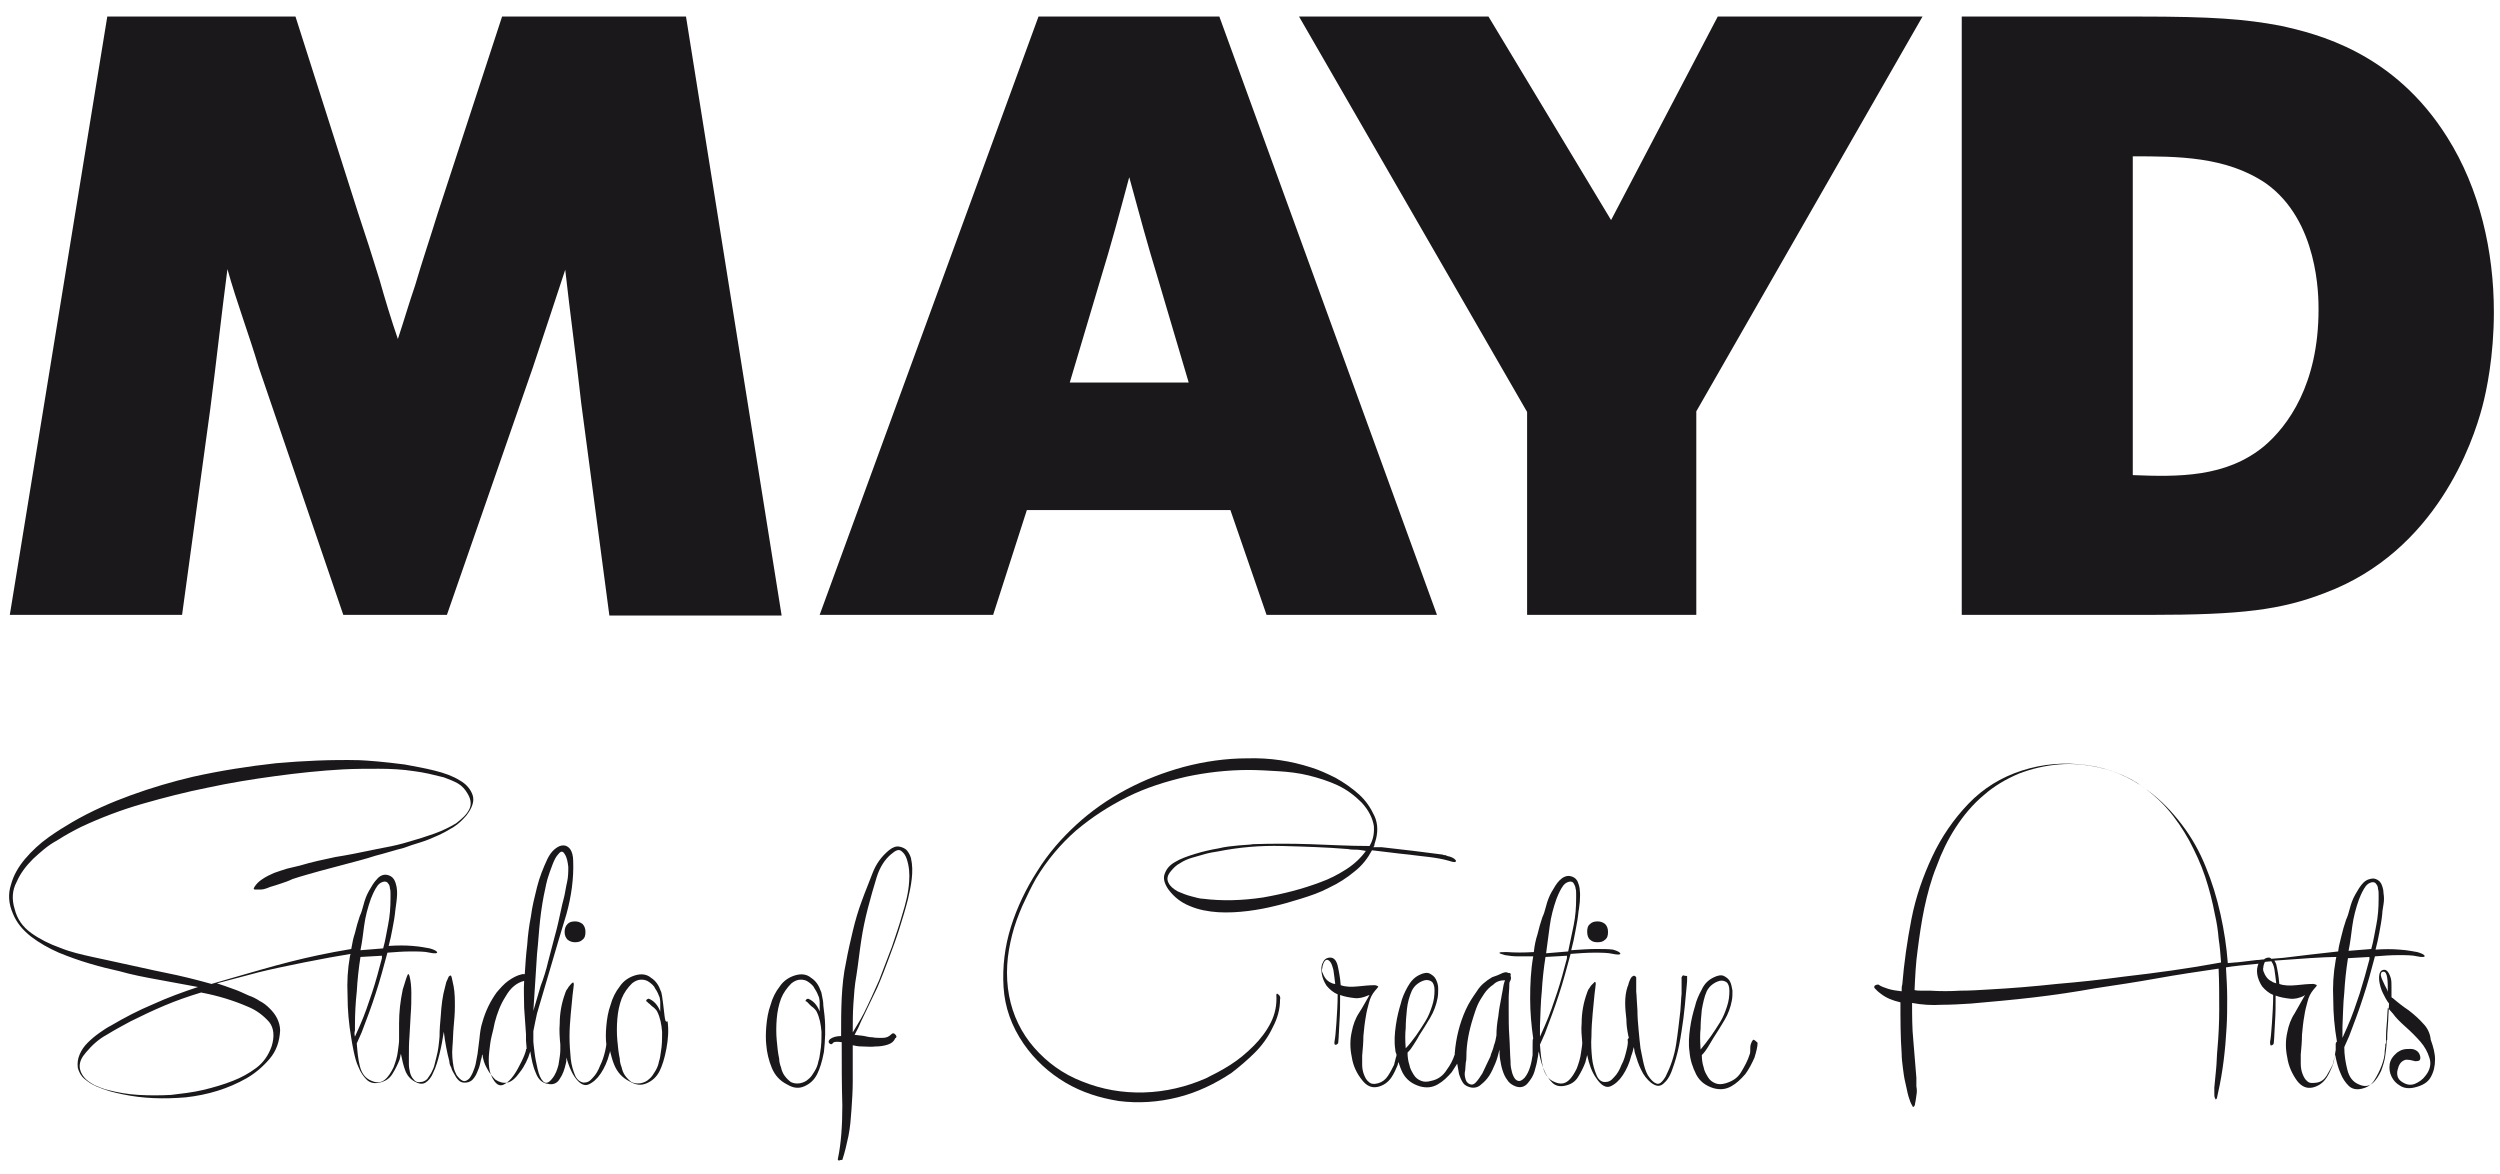 <?xml version="1.0" encoding="utf-8"?>
<!-- Generator: Adobe Illustrator 19.0.0, SVG Export Plug-In . SVG Version: 6.00 Build 0)  -->
<svg version="1.1" id="Layer_1" xmlns="http://www.w3.org/2000/svg" xmlns:xlink="http://www.w3.org/1999/xlink" x="0px" y="0px"
	 viewBox="0 0 407.8 191.5" style="enable-background:new 0 0 407.8 191.5;" xml:space="preserve">
<style type="text/css">
	.st0{fill:#1B181C;}
</style>
<g id="XMLID_59_">
	<path id="XMLID_100_" class="st0" d="M92.1,152c0,0.6,0.2,1,0.5,1.3c0.4,0.3,0.8,0.4,1.2,0.4c0.5,0,0.9-0.1,1.2-0.4
		c0.4-0.3,0.5-0.7,0.5-1.3c0-0.6-0.2-1-0.5-1.3c-0.4-0.3-0.8-0.4-1.2-0.4c-0.5,0-0.9,0.1-1.2,0.4C92.3,151,92.1,151.4,92.1,152"/>
	<path id="XMLID_92_" class="st0" d="M106,163.8c0.2,0.2,0.4,0.4,0.7,0.6c0.2,0.2,0.4,0.4,0.5,0.6c0.5,1,0.7,2.1,0.8,3.3
		c0,1.2,0,2.2-0.2,3.3c-0.1,0.5-0.1,1-0.3,1.5c-0.1,0.6-0.3,1.1-0.6,1.6c-0.3,0.5-0.6,1-1,1.3c-0.4,0.4-0.9,0.6-1.4,0.7
		c-0.6,0.1-1.1,0-1.5-0.2c-0.4-0.3-0.7-0.6-1-1c-0.3-0.4-0.5-0.9-0.6-1.4c-0.2-0.5-0.3-1-0.3-1.4c-0.2-0.9-0.3-1.9-0.4-3
		c-0.1-1.1-0.1-2.3,0-3.5c0.1-1.2,0.3-2.2,0.7-3.3c0.4-1,1-1.8,1.7-2.5c0.5-0.4,1-0.6,1.5-0.6c0.5,0,0.9,0.1,1.3,0.4
		c0.4,0.3,0.8,0.6,1,1.1c0.3,0.4,0.5,0.9,0.7,1.4c0,0.1,0.1,0.4,0.1,0.8c0,0.4,0,0.9,0,1.5c-0.4-1.1-1.1-1.8-1.9-2.1
		c-0.3,0.1-0.4,0.2-0.4,0.4C105.6,163.4,105.7,163.6,106,163.8 M85.8,171.3c-0.1,0.4-0.3,1-0.7,1.8c-0.4,0.8-0.8,1.6-1.3,2.3
		c-0.5,0.7-1,1.2-1.6,1.5c-0.6,0.3-1.1,0.1-1.6-0.6c-0.4-0.6-0.7-1.3-0.8-2.1c-0.1-0.8-0.1-1.7,0-2.6c0.1-0.9,0.2-1.8,0.4-2.6
		c0.2-0.8,0.4-1.6,0.5-2.2c0.4-1.5,0.9-2.9,1.8-4.3c0.8-1.4,1.8-2.2,3-2.5c-0.1,1.5,0,2.9,0,4.4c0.1,1.4,0.2,2.9,0.3,4.3
		c0,0.3,0,0.6,0,1c0,0.4,0.1,0.9,0.1,1.4C85.8,171.1,85.8,171.2,85.8,171.3 M40.4,164.2c1.5,0.6,2.6,1.5,3.5,2.5
		c0.8,1,0.9,2.4,0.4,4c-0.5,1.4-1.3,2.6-2.5,3.5c-1.2,0.9-2.5,1.6-3.8,2.1c-1.5,0.6-3.2,1.1-4.9,1.5c-1.7,0.4-3.5,0.6-5.2,0.8
		c-1.8,0.1-3.5,0.1-5.3,0c-1.8-0.1-3.4-0.4-5-0.8c-0.8-0.2-1.5-0.5-2.2-0.8c-0.7-0.4-1.3-0.8-1.7-1.3c-0.4-0.5-0.7-1.1-0.7-1.8
		c0-0.7,0.3-1.4,1-2.2c1-1.2,2.1-2.2,3.4-2.9c1.3-0.8,2.6-1.5,3.9-2.2c1.8-0.9,3.7-1.8,5.6-2.6c1.9-0.8,3.9-1.5,5.9-2.1
		C35.5,162.4,38.1,163.2,40.4,164.2 M57.9,168.1c0-0.3,0-0.6,0-0.8c0-1.9,0.1-3.8,0.3-5.6c0.1-1.8,0.3-3.7,0.6-5.6l3.5-0.2
		c0,0.1,0,0.2,0,0.2c0,0,0,0.1,0,0.2c-0.5,1.9-1,3.8-1.6,5.6c-0.6,1.8-1.2,3.6-2,5.4l-0.8,1.8C57.8,168.7,57.8,168.4,57.9,168.1
		 M59.4,151c0.2-1.5,0.6-3,1.1-4.4c0.2-0.5,0.4-1,0.8-1.7c0.4-0.7,0.8-1,1.4-1.1c0.3,0,0.5,0.1,0.6,0.3c0.2,0.2,0.3,0.5,0.3,0.8
		c0.1,0.3,0.1,0.6,0.1,0.9v0.7c0,1.5-0.1,2.9-0.4,4.4c-0.3,1.4-0.4,2.4-0.8,3.8l-3.7,0.3C59.1,153.5,59.2,152.5,59.4,151
		 M87.3,160.3c0.1-1.6,0.2-3.1,0.3-4.7c0.2-1.8,0.3-3.7,0.5-5.5c0.2-1.8,0.5-3.7,0.9-5.4c0-0.1,0.1-0.5,0.3-1.3
		c0.2-0.7,0.5-1.5,0.8-2.3c0.3-0.8,0.6-1.4,1-1.8c0.4-0.5,0.7-0.5,1,0c0.4,0.6,0.5,1.3,0.6,2.1c0,0.8,0,1.6-0.2,2.5
		c-0.2,0.8-0.3,1.7-0.5,2.5c-0.2,0.8-0.4,1.5-0.5,2.1c-0.3,1.4-0.6,2.8-1,4.2c-0.4,1.4-0.7,2.8-1.1,4.2c-0.3,1.3-0.7,2.6-1.2,3.9
		l-1.2,4.1C87.1,163.4,87.2,161.8,87.3,160.3 M108.4,165.7c-0.1-0.6-0.1-1.1-0.2-1.7c-0.1-0.6-0.1-1-0.2-1.5
		c-0.1-0.4-0.1-0.7-0.2-0.8c-0.3-0.9-0.8-1.7-1.6-2.2c-0.7-0.6-1.6-0.7-2.6-0.4c-1,0.3-1.9,0.9-2.5,1.8c-0.7,0.9-1.2,1.9-1.5,3
		c-0.4,1.1-0.6,2.3-0.7,3.5c-0.1,1.1-0.1,2.1,0,2.9c0,0.3-0.1,0.7-0.2,1.2c-0.2,0.8-0.4,1.5-0.8,2.3c-0.3,0.8-0.7,1.5-1.2,2
		c-0.5,0.6-0.9,0.8-1.5,0.8c-0.6-0.1-1.1-0.5-1.4-1.2c-0.3-0.7-0.6-1.7-0.7-2.7c-0.1-1.1-0.2-2.3-0.2-3.6c0-1.3,0.1-2.5,0.2-3.7
		c0.1-1.1,0.2-2.2,0.3-3.1c0.1-0.9,0.2-1.5,0.2-1.7c0-0.3-0.1-0.4-0.2-0.3c-0.2,0.1-0.3,0.3-0.5,0.5c-0.2,0.2-0.3,0.5-0.5,0.7
		c-0.1,0.3-0.2,0.4-0.2,0.5c-0.6,1.6-0.9,3.3-0.9,5c-0.1,1.1,0,2.3,0.1,3.4v0.9c0,0.8-0.2,1.6-0.3,2.4c-0.2,0.8-0.5,1.6-1,2.2
		c-0.6,0.8-1.1,0.9-1.5,0.5c-0.4-0.4-0.7-1.1-0.9-2c-0.2-0.9-0.4-1.8-0.5-2.7c-0.1-0.9-0.2-1.5-0.2-1.8v-1.7c0.1-0.5,0.2-1,0.3-1.5
		c0.1-0.5,0.2-1,0.3-1.4l2.3-7.8c0.8-2.7,1.6-5.5,2.5-8.4c0.8-2.9,1.2-5.8,1.1-8.6c0-0.9-0.2-1.6-0.5-2c-0.3-0.4-0.7-0.6-1.1-0.6
		c-0.5,0-0.9,0.2-1.4,0.6c-0.5,0.4-0.9,1-1.2,1.6c-0.7,1.5-1.3,3-1.7,4.6c-0.4,1.6-0.8,3.2-1,4.8c-0.3,1.5-0.5,3.1-0.6,4.6
		c-0.2,1.6-0.3,3.2-0.4,4.8c-0.1,0-0.2,0-0.2,0c-0.1,0-0.1,0-0.2,0c-0.9,0.2-1.6,0.6-2.3,1.1c-0.7,0.5-1.3,1.2-1.9,1.9
		c-1,1.4-1.8,3-2.3,4.8c-0.3,0.9-0.4,1.8-0.5,2.8l-0.3,2.4c-0.1,0.6-0.2,1.1-0.3,1.6c-0.1,0.5-0.3,1-0.5,1.5c-0.3,0.6-0.5,1-0.9,1.2
		c-0.3,0.2-0.6,0.2-0.9,0c-0.3-0.2-0.5-0.4-0.8-0.8c-0.2-0.4-0.4-0.8-0.5-1.3c-0.2-1.1-0.3-2.2-0.2-3.3c0.1-1.1,0.1-2.2,0.2-3.3
		c0.1-1.1,0.2-2.2,0.2-3.3c0-1.1,0-2.2-0.2-3.3c-0.1-0.5-0.2-1-0.3-1.4c-0.1-0.4-0.2-0.5-0.5-0.2l-0.4,0.9l-0.2,0.8
		c-0.4,1.4-0.6,3-0.7,4.7c-0.1,1.1-0.2,2.2-0.2,3.4c-0.1,1.1-0.2,2.2-0.5,3.3c-0.1,0.4-0.2,0.8-0.3,1.2c-0.1,0.5-0.3,0.9-0.5,1.3
		c-0.2,0.4-0.5,0.8-0.7,1.1c-0.3,0.3-0.7,0.5-1.1,0.5c-0.5,0.1-0.9-0.1-1.1-0.4c-0.3-0.3-0.5-0.7-0.6-1.1c-0.1-0.4-0.2-0.9-0.2-1.4
		c0-0.5,0-0.9,0-1.2c0-1.1,0-2.2,0.1-3.4l0.2-3.6c0.1-1.2,0.1-2.3,0.1-3.4c0-1.1-0.1-2-0.3-2.8c-0.1-0.3-0.2-0.4-0.3-0.2
		c-0.1,0.2-0.2,0.5-0.3,0.8c-0.1,0.4-0.3,0.9-0.5,1.6c-0.4,1.9-0.6,3.7-0.6,5.5c0,0.7,0,1.5,0,2.4c0,0.1,0,0.3,0,0.4
		c0,0.4-0.1,1-0.2,1.8c-0.1,0.9-0.4,1.8-0.7,2.6c-0.4,0.8-0.8,1.5-1.4,2c-0.6,0.5-1.3,0.6-2.2,0.2c-1-0.4-1.6-1.2-1.9-2.4
		c-0.3-1.2-0.4-2.4-0.5-3.7l0.8-1.8c0.8-2.1,1.6-4.2,2.3-6.4c0.7-2.1,1.3-4.4,1.9-6.6c1.3-0.1,2.6-0.2,3.8-0.2c1.2,0,2.3,0,3.1,0.2
		c0.9,0.2,1.3,0.1,1.2-0.1c-0.1-0.2-0.5-0.4-1.2-0.6c-0.7-0.1-1.4-0.3-2.8-0.4c-1.2-0.1-2.4-0.1-3.9,0c0.3-1.1,0.4-1.7,0.6-2.7
		c0.2-1,0.4-2.1,0.5-3.2c0.2-1.6,0.6-3.4-0.2-4.9c-0.3-0.5-0.7-0.7-1.2-0.8c-0.6-0.1-1.2,0.2-1.6,0.7c-0.5,0.5-0.9,1.2-1.3,1.9
		c-0.4,0.7-0.7,1.5-0.9,2.3c-0.2,0.8-0.4,1.4-0.6,1.8c-0.3,0.9-0.6,1.9-0.8,2.8c-0.3,0.9-0.4,1.5-0.6,2.6
		c-7.8,1.3-12.4,2.7-19.7,4.8l-3.1,0.9c-2.5-0.7-4.9-1.3-7.4-1.8c-2.5-0.5-5-1.1-7.4-1.6c-1.3-0.3-2.8-0.6-4.6-1
		c-1.8-0.4-3.6-0.8-5.3-1.5c-1.7-0.6-3.3-1.4-4.7-2.4c-1.4-1-2.3-2.3-2.7-3.9c-0.5-1.6-0.4-3.1,0.3-4.4c0.6-1.4,1.5-2.6,2.7-3.8
		c1.2-1.1,2.4-2.2,3.9-3c1.4-0.9,2.7-1.6,3.9-2.2c3.2-1.5,6.6-2.8,10.1-3.8c3.5-1,7-1.9,10.5-2.6c3.7-0.8,7.4-1.4,11.1-1.9
		c3.7-0.5,7.4-0.9,11.1-1.1c1.9-0.1,3.9-0.1,5.8-0.1c1.9,0,3.9,0.1,5.8,0.4c0.7,0.1,1.4,0.2,2.3,0.4c0.8,0.2,1.7,0.4,2.5,0.6
		c0.8,0.3,1.6,0.6,2.3,1c0.7,0.4,1.2,1,1.6,1.7c0.6,1,0.6,1.9,0.2,2.6c-0.4,0.8-1.2,1.5-2.1,2.2c-1,0.6-2.2,1.2-3.6,1.7
		c-1.4,0.5-2.7,0.9-4.1,1.3c-1.3,0.4-2.6,0.7-3.7,0.9c-1.1,0.2-2,0.4-2.5,0.5c-1.9,0.4-3.9,0.8-5.8,1.1c-1.9,0.4-3.8,0.8-5.8,1.4
		c-0.7,0.2-1.4,0.3-2.1,0.5c-0.7,0.2-1.5,0.5-2.1,0.7c-0.7,0.3-1.3,0.6-1.9,1c-0.6,0.4-1,0.8-1.3,1.3c-0.2,0.3-0.1,0.4,0.1,0.4
		c0.2,0,0.5,0,0.9,0c0.4,0,0.7-0.1,1-0.2c0.3-0.1,0.5-0.2,0.5-0.2c0.7-0.2,1.3-0.4,1.9-0.6c0.6-0.2,1.2-0.4,1.8-0.7
		c1.5-0.5,3-0.9,4.4-1.3c1.5-0.4,3-0.8,4.5-1.2c1.5-0.4,3.1-0.8,4.6-1.3c1.6-0.4,3.1-0.9,4.7-1.3c0.8-0.3,1.7-0.6,2.7-0.9
		c1-0.3,1.9-0.7,2.8-1.1c0.9-0.4,1.8-0.9,2.6-1.4c0.8-0.5,1.5-1.2,2.1-1.9c1-1.3,1.3-2.4,1-3.3c-0.3-0.9-1-1.8-2.1-2.4
		c-1.1-0.7-2.5-1.2-4.1-1.6c-1.6-0.4-3.3-0.7-4.9-1c-1.7-0.2-3.2-0.4-4.5-0.5c-1.4-0.1-2.3-0.2-2.9-0.2c-4.6-0.1-9.1,0.1-13.6,0.5
		c-4.5,0.5-9,1.2-13.5,2.2c-3.4,0.8-6.8,1.8-10.1,3c-3.3,1.2-6.5,2.6-9.6,4.4c-1.2,0.7-2.5,1.5-3.9,2.5c-1.4,1-2.7,2.2-3.8,3.5
		c-1.1,1.3-1.9,2.7-2.3,4.2c-0.5,1.5-0.4,3.1,0.3,4.7c0.6,1.5,1.6,2.7,3,3.8c1.3,1,2.9,1.9,4.5,2.6c1.7,0.7,3.4,1.3,5.1,1.8
		c1.7,0.5,3.3,0.9,4.7,1.2c2.1,0.6,4.2,1,6.4,1.4c2.2,0.4,4.4,0.8,6.5,1.2c-2.4,0.8-4.9,1.7-7.3,2.8c-2.4,1-4.7,2.2-6.9,3.5
		c-0.6,0.3-1.2,0.7-1.9,1.2c-0.7,0.5-1.3,1-1.9,1.6c-0.6,0.6-1,1.2-1.3,1.9c-0.3,0.7-0.4,1.4-0.3,2.2c0.2,0.7,0.5,1.3,1.1,1.8
		c0.6,0.5,1.2,0.9,1.9,1.2c0.7,0.3,1.5,0.6,2.2,0.8c0.8,0.2,1.5,0.4,2.1,0.5c3.3,0.7,6.7,0.8,10.3,0.5c3.6-0.4,6.9-1.4,9.9-3.1
		c1.4-0.8,2.7-1.9,3.8-3.2c1.1-1.3,1.6-2.8,1.7-4.6c0-0.7-0.2-1.4-0.5-2c-0.3-0.6-0.7-1.1-1.2-1.6c-0.5-0.5-1-0.9-1.6-1.2
		c-0.6-0.4-1.2-0.7-1.8-0.9c-0.9-0.4-1.7-0.8-2.6-1.1c-0.8-0.3-1.7-0.6-2.6-0.9l6.8-1.8c3.6-0.9,11.2-2.4,15-3l-0.1,0.3
		c-0.4,2.3-0.5,4.2-0.4,6.5c0,2.3,0.2,4.6,0.6,6.9c0.1,0.6,0.2,1.3,0.4,2.2c0.2,0.9,0.4,1.8,0.8,2.6c0.3,0.8,0.8,1.5,1.3,2
		c0.5,0.5,1.2,0.7,2.1,0.5c0.9-0.2,1.6-0.6,2.1-1.4c0.5-0.8,0.9-1.6,1.2-2.4c0.1-0.3,0.1-0.6,0.2-0.9c0.2,1,0.4,1.9,0.7,2.7
		c0.3,0.8,0.8,1.4,1.5,1.8c0.7,0.4,1.3,0.5,1.8,0.2c0.5-0.3,1-0.9,1.3-1.7c0.4-0.8,0.7-1.8,1-3c0.3-1.2,0.5-2.3,0.7-3.6
		c0.2,1.7,0.5,3.3,0.9,4.8c0,0.3,0.1,0.7,0.3,1c0.1,0.4,0.3,0.8,0.5,1.1c0.2,0.4,0.4,0.7,0.7,1c0.3,0.3,0.6,0.4,1,0.4
		c0.5,0,0.8-0.1,1.2-0.4c0.3-0.3,0.6-0.7,0.8-1.2c0.2-0.5,0.4-0.9,0.5-1.4c0.1-0.5,0.2-0.9,0.3-1.2c0-0.1,0-0.3,0.1-0.4
		c0.1,0.8,0.3,1.5,0.7,2.2c0.4,0.8,0.9,1.4,1.4,1.9c0.6,0.4,1.2,0.6,1.9,0.5c0.7-0.1,1.4-0.7,2.1-1.7c0.4-0.5,0.7-1,1-1.6
		c0.3-0.6,0.5-1.1,0.7-1.8c0.2,1.2,0.4,2.4,0.9,3.5c0.4,1.1,1.1,1.7,2,1.8c0.8,0.2,1.5-0.1,1.9-0.8c0.5-0.7,0.8-1.6,1-2.5
		c0.1-0.3,0.1-0.7,0.1-1c0.3,1.1,0.7,2.2,1.3,3.1c0.8,1.2,1.6,1.6,2.3,1.3c0.7-0.3,1.4-0.9,2-1.8c0.6-0.9,1.1-2,1.4-3.2
		c0.1-0.2,0.1-0.3,0.1-0.5c0.2,0.8,0.4,1.6,0.7,2.3c0.5,1.2,1.3,2.1,2.5,2.7c1,0.6,1.9,0.7,2.8,0.3c0.9-0.4,1.6-1,2.1-2
		c0.4-0.8,0.8-2,1.1-3.6c0.3-1.6,0.4-3.1,0.2-4.5C108.5,166.8,108.5,166.3,108.4,165.7"/>
	<path id="XMLID_89_" class="st0" d="M132,163.8c0.2,0.2,0.4,0.4,0.7,0.6c0.2,0.2,0.4,0.4,0.5,0.6c0.5,1,0.7,2.1,0.8,3.3
		c0,1.2,0,2.2-0.2,3.3c-0.1,0.5-0.1,1-0.3,1.5c-0.1,0.6-0.3,1.1-0.6,1.6c-0.3,0.5-0.6,1-1,1.3c-0.4,0.4-0.9,0.6-1.4,0.7
		c-0.6,0.1-1.1,0-1.5-0.2c-0.4-0.3-0.7-0.6-1-1c-0.3-0.4-0.5-0.9-0.6-1.4c-0.2-0.5-0.3-1-0.3-1.4c-0.2-0.9-0.3-1.9-0.4-3
		c-0.1-1.1-0.1-2.3,0-3.5c0.1-1.2,0.3-2.2,0.7-3.3c0.4-1,1-1.8,1.7-2.5c0.5-0.4,1-0.6,1.5-0.6c0.5,0,0.9,0.1,1.3,0.4
		c0.4,0.3,0.8,0.6,1,1.1c0.3,0.4,0.5,0.9,0.7,1.4c0,0.1,0.1,0.4,0.1,0.8c0,0.4,0,0.9,0,1.5c-0.4-1.1-1.1-1.8-1.9-2.1
		c-0.3,0.1-0.4,0.2-0.4,0.4C131.7,163.4,131.8,163.6,132,163.8 M134.5,165.7c-0.1-0.6-0.1-1.1-0.2-1.7c0-0.6-0.1-1-0.2-1.5
		c-0.1-0.4-0.1-0.7-0.2-0.8c-0.3-0.9-0.8-1.7-1.6-2.2c-0.7-0.6-1.6-0.7-2.6-0.4c-1,0.3-1.9,0.9-2.5,1.8c-0.7,0.9-1.2,1.9-1.5,3
		c-0.4,1.1-0.6,2.3-0.7,3.5c-0.1,1.2-0.1,2.2,0,3.1c0.1,1.2,0.4,2.5,0.9,3.7c0.5,1.2,1.3,2.1,2.5,2.7c1,0.6,1.9,0.7,2.8,0.3
		c0.9-0.4,1.6-1,2.1-2c0.4-0.8,0.8-2,1.1-3.6C134.6,169.8,134.7,167.7,134.5,165.7"/>
	<path id="XMLID_86_" class="st0" d="M148.3,143.8c-0.1,1.8-0.6,3.7-1.1,5.3c-0.5,1.8-1.1,3.5-1.7,5.3c-0.7,1.8-1.4,3.7-2.1,5.5
		c-0.8,1.8-1.6,3.6-2.5,5.4c-0.3,0.6-0.6,1.1-0.9,1.6c-0.3,0.5-0.6,1-0.9,1.5c0-1.5,0-3.1,0.1-4.6c0.1-1.5,0.2-3.1,0.5-4.7
		c0.3-1.9,0.5-3.9,0.8-5.8c0.5-3.4,1.5-6.9,2.5-10.2c0.5-1.6,1.3-2.9,2.4-3.8c0.7-0.6,1.2-0.8,1.6-0.5c0.4,0.3,0.7,0.7,0.9,1.3
		C148.3,141.3,148.4,142.5,148.3,143.8 M148,138.8c-0.3-0.4-0.8-0.6-1.3-0.7c-0.5-0.1-1.1,0.1-1.7,0.6c-1.2,1-2.1,2.2-2.7,3.8
		c-0.6,1.6-1.2,3-1.7,4.4c-0.6,1.6-1.1,3.3-1.5,5c-0.4,1.7-0.8,3.4-1.1,5.1c-0.4,1.8-0.6,3.8-0.7,5.8c-0.1,2-0.1,4.1-0.1,6.2
		c-0.8,0-1.4,0.2-1.8,0.5c-0.3,0.3-0.3,0.5-0.1,0.7c0.2,0.2,0.4,0.2,0.6-0.1c0.2-0.2,0.7-0.2,1.4-0.1c0,3.6,0,7,0.1,10.3
		c0,3.3-0.2,6.2-0.7,8.6c-0.1,0.3,0,0.4,0.2,0.4c0.2-0.1,0.4-0.1,0.5-0.1c0.4-1.2,0.7-2.5,1-3.9c0.3-1.5,0.4-3,0.5-4.4
		c0.1-1.5,0.2-3,0.2-4.5c0-1,0-2,0-3c0-1,0-1.9,0-2.9c0.4,0.1,0.9,0.2,1.6,0.2c0.7,0,1.4,0.1,2.1,0c0.7,0,1.4-0.1,2-0.3
		c0.6-0.2,1-0.5,1.2-1c0.3-0.2,0.3-0.4,0-0.7c-0.2-0.2-0.4-0.2-0.6,0c-0.4,0.4-0.8,0.6-1.5,0.6c-0.6,0-1.1,0-1.6-0.1
		c-0.4,0-0.9-0.1-1.3-0.2c-0.5-0.1-1-0.1-1.6-0.2c0.3-0.6,0.6-1.1,0.8-1.6c0.2-0.5,0.4-0.9,0.5-1.1l2.4-5c0.7-1.6,1.3-3.2,1.9-4.8
		c0.6-1.6,1.2-3.2,1.7-4.8c0.5-1.6,1-3.2,1.4-4.8c0.5-2.2,1-4.5,0.5-6.7C148.5,139.6,148.3,139.2,148,138.8"/>
	<path id="XMLID_83_" class="st0" d="M219.6,141.8c-1.4,0.9-2.8,1.6-4.2,2.1c-2.9,1.1-6,1.9-9.4,2.5c-3.4,0.5-6.6,0.6-9.8,0.2
		c-0.5,0-1.1-0.2-1.9-0.4c-0.8-0.2-1.5-0.5-2.2-0.8c-0.7-0.4-1.2-0.8-1.5-1.4c-0.3-0.6-0.2-1.2,0.4-1.9c0.4-0.5,0.9-1,1.5-1.3
		c0.6-0.4,1.3-0.7,2-0.9c0.7-0.2,1.4-0.4,2.1-0.6c0.7-0.2,1.4-0.3,2-0.4c3.5-0.7,7-1,10.6-0.9c3.6,0.1,7.1,0.2,10.7,0.5
		c0.4,0.1,0.9,0.1,1.3,0.1c0.5,0,1,0.1,1.6,0.2C222.1,139.8,221,140.9,219.6,141.8 M213.7,137.7c-3.1-0.1-6.2-0.1-9.3,0
		c-0.5,0.1-1.2,0.1-2.3,0.2c-1,0.1-2.2,0.2-3.4,0.5c-1.2,0.2-2.5,0.5-3.8,0.9c-1.3,0.4-2.4,0.8-3.2,1.3c-0.9,0.5-1.4,1.1-1.7,1.9
		c-0.3,0.7-0.1,1.6,0.6,2.6c0.9,1.2,2,2.1,3.5,2.7c1.4,0.6,3,0.9,4.6,1c1.6,0.1,3.3,0,4.9-0.2c1.6-0.2,3.1-0.5,4.3-0.8
		c1.3-0.3,2.7-0.7,4.3-1.2c1.6-0.5,3.1-1,4.6-1.8c1.5-0.7,2.9-1.6,4.1-2.6c1.3-1,2.2-2.2,2.9-3.5c1.9,0.2,3.9,0.5,6,0.7
		c2.1,0.3,4.4,0.4,6.5,1c0.9,0.3,1.2,0.3,1.2,0c-0.1-0.2-0.4-0.5-1.1-0.7c-0.2,0-0.4-0.1-0.6-0.2c-0.2,0-0.3,0-0.5-0.1
		c-1.6-0.2-3.1-0.4-4.7-0.6c-1.7-0.2-3.5-0.4-5.2-0.6c-0.3,0-0.5,0-0.7,0c-0.2,0-0.4,0-0.7,0c0.1-0.1,0.2-0.2,0.2-0.4
		c0-0.2,0.1-0.3,0.1-0.4c0.5-1.5,0.5-3-0.1-4.3c-0.6-1.3-1.4-2.5-2.5-3.5c-1.1-1-2.4-1.9-3.8-2.7c-1.4-0.7-2.7-1.3-4-1.7
		c-3.4-1.1-6.8-1.6-10.4-1.5c-3.5,0-7,0.5-10.4,1.4c-3.3,0.9-6.4,2.1-9.4,3.7c-3,1.6-5.7,3.5-8.1,5.7c-2.4,2.2-4.6,4.7-6.4,7.6
		c-1.8,2.8-3.3,5.9-4.3,9.1c-1,3.2-1.4,6.5-1.2,9.8c0.2,3.3,1.3,6.4,3.3,9.3c1.8,2.6,4.1,4.7,6.8,6.3c2.7,1.6,5.6,2.5,8.7,3
		c3.2,0.4,6.4,0.2,9.6-0.6c3.2-0.8,6.1-2.2,8.8-4c1.3-1,2.6-2.1,3.8-3.3c1.2-1.2,2.2-2.6,2.9-4.1c0.8-1.5,1.2-3,1.2-4.5
		c0.1-0.4,0-0.7-0.3-0.9c-0.2-0.2-0.3-0.1-0.3,0.1c0.1,1.6-0.2,3.1-0.9,4.5c-0.7,1.4-1.7,2.7-2.8,3.8c-1.2,1.2-2.4,2.2-3.8,3.1
		c-1.4,0.9-2.8,1.6-4,2.2c-3.2,1.4-6.6,2.2-10.1,2.3c-3.5,0.1-6.9-0.5-10.1-1.8c-3.1-1.2-5.7-3.1-7.8-5.5c-2.1-2.4-3.5-5.3-4.1-8.5
		c-0.3-1.6-0.4-3.3-0.3-5c0.1-1.7,0.4-3.3,0.8-4.9c0.4-1.6,1-3.2,1.7-4.8c0.7-1.5,1.4-3,2.2-4.4c1.8-3,4-5.6,6.5-7.8
		c2.6-2.2,5.4-4,8.4-5.5c3-1.5,6.2-2.5,9.6-3.3c3.3-0.7,6.7-1.1,10.2-1.1c1.5,0,3.1,0.1,4.8,0.2c1.7,0.1,3.4,0.3,5,0.7
		c1.6,0.4,3.2,0.9,4.7,1.6c1.5,0.7,2.8,1.7,3.9,2.8c1.2,1.3,1.8,2.6,2,3.8c0.1,1.2-0.1,2.3-0.7,3.3C220,138,216.8,137.8,213.7,137.7
		"/>
	<path id="XMLID_82_" class="st0" d="M260.6,153.7c0.5,0,0.9-0.1,1.2-0.4c0.4-0.3,0.5-0.7,0.5-1.3c0-0.6-0.2-1-0.5-1.3
		c-0.4-0.3-0.8-0.4-1.2-0.4c-0.5,0-0.9,0.1-1.2,0.4c-0.4,0.3-0.5,0.7-0.5,1.3c0,0.6,0.2,1.1,0.5,1.3
		C259.7,153.6,260.1,153.7,260.6,153.7"/>
	<path id="XMLID_75_" class="st0" d="M245.5,159.9c-0.2,0.5-0.3,1-0.4,1.7c-0.1,0.6-0.2,1-0.2,1.1c-0.2,1-0.4,2.1-0.5,3.1
		c-0.2,1.1-0.3,2.1-0.3,3.1c-0.1,0.6-0.2,1.1-0.4,1.6c-0.1,0.5-0.3,1-0.5,1.5c0,0.2-0.2,0.6-0.5,1.2c-0.3,0.6-0.6,1.3-0.9,1.9
		c-0.4,0.6-0.7,1.1-1.1,1.5c-0.4,0.4-0.8,0.4-1.2,0.1c-0.3-0.2-0.4-0.5-0.5-0.9c-0.1-0.4-0.1-0.8,0-1.2c0-0.4,0.1-0.9,0.1-1.3
		c0.1-0.4,0.1-0.7,0.1-1c0-2,0.4-4.1,1.1-6.3c0.2-0.6,0.4-1.3,0.7-2c0.3-0.7,0.7-1.3,1.1-1.9c0.4-0.6,0.9-1.1,1.5-1.5
		C244.1,160.1,244.7,159.9,245.5,159.9L245.5,159.9z M229.3,167.7c0-1,0.1-2.1,0.2-3.1c0.1-1,0.4-2.1,0.8-3c0.2-0.4,0.5-0.8,0.9-1.1
		c0.4-0.3,0.8-0.5,1.2-0.6c0.4-0.1,0.8,0,1.1,0.2c0.3,0.2,0.5,0.7,0.5,1.4c0,0.9-0.1,1.7-0.4,2.6c-0.3,0.9-0.6,1.7-1.1,2.5
		c-0.5,0.8-1,1.6-1.5,2.3c-0.6,0.8-1.1,1.5-1.7,2.1C229.2,169.7,229.2,168.6,229.3,167.7 M217.1,160.3c-0.7-0.3-1.1-0.9-1.4-1.7
		c-0.1-0.2-0.1-0.4,0-0.7c0-0.3,0.1-0.5,0.2-0.8c0.1-0.2,0.2-0.4,0.4-0.5c0.2-0.1,0.4,0,0.6,0.2c0.3,0.3,0.4,0.7,0.6,1.4
		c0.1,0.7,0.2,1.4,0.3,2.3C217.5,160.5,217.3,160.4,217.1,160.3 M251.2,168.1c0-0.3,0-0.6,0-0.8c0.1-1.9,0.1-3.8,0.3-5.6
		c0.1-1.8,0.3-3.7,0.6-5.6l3.5-0.2c0,0.1,0,0.2,0,0.2c0,0,0,0.1,0,0.2c-0.5,1.9-1,3.8-1.6,5.6c-0.6,1.8-1.2,3.6-2,5.4l-0.8,1.8
		C251.2,168.7,251.2,168.4,251.2,168.1 M252.8,151c0.2-1.5,0.6-3,1.1-4.4c0.2-0.5,0.4-1,0.8-1.7c0.4-0.7,0.8-1,1.4-1.1
		c0.3,0,0.5,0.1,0.6,0.3c0.1,0.2,0.3,0.5,0.3,0.8c0.1,0.3,0.1,0.6,0.1,0.9v0.7c0,1.5-0.1,2.9-0.4,4.4c-0.3,1.4-0.6,2.9-0.9,4.3
		l-3.6,0.3C252.4,154,252.6,152.5,252.8,151 M274.6,159.1c-0.1,0-0.2,0.1-0.3,0.3c0,0.9,0,1.8,0,2.7c-0.1,0.9-0.1,1.8-0.2,2.8
		c-0.2,1.7-0.4,3.6-0.7,5.5c-0.3,1.9-0.9,3.6-1.7,5.2c-0.6,1-1.1,1.4-1.6,1.1c-0.5-0.2-0.9-0.7-1.3-1.3c-0.4-0.7-0.6-1.5-0.8-2.4
		c-0.2-0.9-0.3-1.6-0.4-2c-0.1-0.8-0.2-1.8-0.3-2.9c-0.1-1.1-0.2-2.2-0.2-3.3c-0.1-1.1-0.1-2.1-0.2-3.1c0-0.9,0-1.7,0-2.3
		c-0.2-0.2-0.3-0.3-0.5-0.2c-0.2,0.1-0.3,0.2-0.4,0.4c-0.1,0.2-0.2,0.4-0.3,0.7c-0.1,0.3-0.1,0.5-0.2,0.6c-0.3,0.9-0.4,1.8-0.4,2.7
		c0,0.9,0.1,1.8,0.2,2.7c0,0.8,0.1,1.6,0.3,2.6c0,0.1,0.1,0.3,0.1,0.4c-0.1,0.1-0.2,0.2-0.2,0.3c0.1,0.4,0,1-0.2,1.8
		c-0.2,0.8-0.4,1.6-0.8,2.3c-0.3,0.8-0.7,1.5-1.2,2c-0.5,0.6-0.9,0.8-1.5,0.8c-0.6,0-1.1-0.4-1.4-1.2c-0.3-0.7-0.6-1.7-0.7-2.7
		c-0.1-1.1-0.2-2.3-0.1-3.6c0-1.3,0.1-2.5,0.2-3.7c0.1-1.2,0.2-2.2,0.3-3.1c0.1-0.9,0.2-1.5,0.2-1.7c0-0.3-0.1-0.4-0.2-0.3
		c-0.1,0.1-0.3,0.3-0.5,0.5c-0.2,0.2-0.3,0.5-0.5,0.7c-0.1,0.3-0.2,0.4-0.2,0.5c-0.6,1.6-0.9,3.3-0.9,5c-0.1,1,0,2.1,0.1,3.2
		c0,0.4-0.1,0.9-0.2,1.6c-0.1,0.9-0.4,1.8-0.7,2.6c-0.4,0.8-0.8,1.5-1.4,2c-0.6,0.5-1.3,0.6-2.2,0.2c-1-0.4-1.6-1.2-1.9-2.4
		c-0.3-1.2-0.4-2.4-0.5-3.7l0.8-1.8c0.8-2.1,1.6-4.2,2.3-6.4c0.7-2.1,1.3-4.4,1.9-6.6c1.3-0.1,2.6-0.2,3.8-0.2c1.2,0,2.3,0,3.1,0.2
		c0.9,0.2,1.3,0.1,1.2-0.1c-0.1-0.2-0.5-0.4-1.2-0.6c-0.7-0.1-1.7-0.1-2.8-0.1c-1.2,0-2.5,0.1-4,0.2c0.3-1.1,0.5-2.1,0.7-3.2
		c0.2-1,0.4-2.1,0.5-3.2c0.1-0.4,0.1-0.9,0.2-1.5c0-0.6,0.1-1.2,0-1.8c0-0.6-0.2-1.1-0.4-1.6c-0.3-0.5-0.7-0.7-1.2-0.8
		c-0.6-0.1-1.2,0.2-1.7,0.7c-0.5,0.5-0.9,1.2-1.3,1.9c-0.4,0.7-0.7,1.5-0.9,2.3c-0.2,0.8-0.4,1.4-0.6,1.8c-0.3,0.9-0.6,1.9-0.8,2.8
		c-0.3,0.9-0.5,1.9-0.6,2.9c-1.6,0.1-3.1,0.1-4.4,0c-0.7,0-1.1,0-1.2,0.1c-0.1,0.1,0.2,0.2,0.9,0.4c0.6,0.1,1.3,0.2,2.1,0.2
		c0.8,0,1.6,0,2.5,0c-0.4,2.3-0.5,4.6-0.5,6.9c0,2.2,0.2,4.4,0.5,6.5c0,0,0,0,0,0c-0.1,0.1-0.1,0.5-0.1,1.2c0,0.7,0,1.2,0,1.5
		c-0.1,0.6-0.2,1.3-0.4,1.9c-0.2,0.7-0.5,1.3-0.9,1.8c-0.5,0.5-0.8,0.6-1.1,0.5c-0.3-0.1-0.5-0.3-0.7-0.7c-0.2-0.4-0.3-0.8-0.4-1.3
		c-0.1-0.5-0.1-0.9-0.1-1.2c-0.1-1.3-0.1-2.7-0.2-4.1c-0.1-1.4-0.1-2.8-0.1-4.1c0-0.7,0-1.4,0-2.1c0-0.7,0.1-1.4,0.1-2.1
		c0-0.3,0-0.5,0.2-0.8c0.1-0.3,0.1-0.5,0-0.7c0.1-0.4,0-0.5-0.4-0.5c-0.3-0.2-0.7-0.1-1.3,0.2c-0.6,0.3-1.1,0.4-1.3,0.5
		c-1,0.6-1.9,1.3-2.5,2.3c-0.7,1-1.3,1.9-1.8,3c-1,2.2-1.6,4.6-1.8,7.1c0,0.1,0,0.1,0,0.2c-0.3,0.9-0.7,1.7-1.3,2.5
		c-0.6,1-1.5,1.6-2.5,1.8c-0.7,0.2-1.2,0.2-1.7,0c-0.5-0.2-0.9-0.5-1.2-1c-0.3-0.5-0.6-1-0.7-1.6c-0.2-0.6-0.3-1.3-0.3-2
		c0.4-0.4,0.7-0.8,1-1.3c0.3-0.5,0.6-0.9,0.9-1.5c0.6-0.9,1.2-1.9,1.8-2.9c0.6-1,1-2.1,1.2-3.2c0.1-0.5,0.1-1,0.1-1.6
		c0-0.6-0.2-1.1-0.4-1.5c-0.2-0.4-0.6-0.7-1-0.9c-0.4-0.2-1-0.1-1.6,0.2c-0.9,0.4-1.5,1.1-2,2c-0.5,0.9-0.9,1.8-1.1,2.7
		c-0.3,1-0.6,2.1-0.8,3.5c-0.2,1.4-0.3,2.7-0.1,4c0,0.3,0.1,0.6,0.2,0.8c0,0.2,0,0.3-0.1,0.5c-0.1,0.4-0.2,0.8-0.3,1.2
		c-0.3,0.6-0.6,1.2-1,1.8c-0.4,0.6-0.9,1-1.6,1.2c-0.7,0.2-1.2,0.1-1.5-0.2c-0.4-0.3-0.6-0.7-0.8-1.2c-0.2-0.5-0.3-1.1-0.3-1.6
		c0-0.6,0-1.1,0-1.5c0.1-1.1,0.2-2.2,0.2-3.2c0.1-1.1,0.2-2.1,0.4-3.2c0.1-0.7,0.3-1.5,0.5-2.2c0.2-0.8,0.5-1.4,1-2
		c0.3-0.3,0.4-0.5,0.5-0.6c0.1-0.1-0.1-0.2-0.5-0.3c-0.9,0-1.8,0.1-2.8,0.2c-1,0.1-2,0.1-2.8-0.2c-0.1-1.3-0.3-2.3-0.5-3.2
		c-0.2-0.8-0.6-1.3-1.2-1.3c-0.6,0-1,0.3-1.2,0.8c-0.3,0.5-0.3,1.1-0.2,1.8c0.1,0.7,0.4,1.4,0.8,2c0.5,0.6,1.1,1.1,1.8,1.4
		c0,1.6-0.1,3.1-0.2,4.6c-0.1,1.5-0.2,2.5-0.3,3c-0.1,0.5,0,0.7,0.3,0.6c0.2-0.1,0.3-0.2,0.3-0.4c0.1-0.9,0.1-2,0.2-3.4
		c0.1-1.4,0.1-2.9,0.1-4.3c0.8,0.3,1.5,0.4,2.3,0.5c0.8,0.1,1.5-0.1,2.2-0.4l0.3-0.1c-0.6,1-1.1,2-1.7,2.9c-0.6,0.9-1,2-1.2,3.1
		c-0.3,1.3-0.3,2.7,0,4.1c0.2,1.4,0.8,2.7,1.7,3.8c0.7,0.9,1.5,1.3,2.5,1.1c0.9-0.2,1.7-0.7,2.3-1.6c0.4-0.6,0.7-1.3,1-2
		c0-0.2,0.1-0.3,0.1-0.5c0.2,0.6,0.4,1.2,0.7,1.8c0.6,1.1,1.5,1.8,2.8,2.2c1.1,0.3,2,0.2,2.9-0.3c0.9-0.5,1.6-1.2,2.3-2
		c0.3-0.5,0.6-0.9,0.9-1.4c0,0,0,0,0,0c0.1,0.6,0.2,1.2,0.3,1.7c0.2,0.6,0.4,1.1,0.7,1.5c0.3,0.4,0.8,0.6,1.3,0.7
		c0.6,0.1,1.2-0.1,1.6-0.5c0.5-0.4,0.9-0.8,1.3-1.4c0.4-0.6,0.7-1.3,1-2c0.3-0.7,0.5-1.5,0.7-2.3c0,0.5,0,1,0.1,1.6
		c0.1,0.6,0.2,1.2,0.4,1.8c0.2,0.6,0.4,1.1,0.8,1.6c0.3,0.5,0.8,0.8,1.3,1c0.8,0.3,1.5,0.1,2-0.5c0.5-0.6,0.9-1.2,1.1-1.9
		c0.2-0.7,0.4-1.4,0.5-2.1c0.1-0.4,0.1-0.8,0.2-1.2c0,0.2,0.1,0.3,0.1,0.5c0.2,0.9,0.4,1.7,0.8,2.6c0.3,0.8,0.8,1.5,1.3,2
		c0.5,0.5,1.2,0.7,2.1,0.5c0.9-0.2,1.6-0.6,2.1-1.4c0.5-0.8,0.9-1.6,1.2-2.4c0.1-0.4,0.2-0.8,0.3-1.2c0.3,1.4,0.7,2.7,1.5,3.8
		c0.8,1.2,1.6,1.6,2.3,1.3c0.7-0.3,1.4-0.9,2-1.8c0.6-0.9,1.1-2,1.4-3.2c0.2-0.5,0.3-1,0.4-1.4c0.1,0.3,0.1,0.7,0.2,1
		c0.3,1,0.6,1.9,1,2.7c0.4,0.9,1,1.6,1.6,2.1c0.8,0.6,1.4,0.7,2,0.2c0.6-0.5,1.1-1.2,1.5-2.4c0.4-1.1,0.8-2.4,1.1-3.9
		c0.3-1.5,0.5-3,0.7-4.4c0.2-1.5,0.3-2.8,0.4-3.9c0.1-1.1,0.2-1.9,0.2-2.2v-0.3c0-0.2,0-0.3,0-0.5
		C274.7,159.2,274.7,159.1,274.6,159.1"/>
	<path id="XMLID_67_" class="st0" d="M389,160.7c-0.2-0.4-0.3-0.7-0.5-1.1c-0.1-0.3-0.2-0.6-0.1-0.8c0-0.2,0.2-0.3,0.4-0.3
		c0.3,0,0.5,0.3,0.6,1c0.1,0.6,0.1,1.4,0.1,2.3C389.4,161.4,389.2,161.1,389,160.7 M381,170.3v1c-0.1,0.4-0.1,0.8-0.2,1.2
		c-0.1,0.4-0.2,0.8-0.3,1.2c-0.3,0.6-0.6,1.1-1,1.8c-0.4,0.6-0.9,1-1.6,1.1c-0.7,0.1-1.2,0.1-1.5-0.2c-0.4-0.3-0.6-0.7-0.8-1.2
		c-0.2-0.5-0.3-1.1-0.3-1.7c0-0.6,0-1.1,0-1.5c0.1-1.1,0.2-2.1,0.2-3.2c0.1-1.1,0.2-2.1,0.4-3.2c0.1-0.7,0.3-1.5,0.5-2.2
		c0.2-0.8,0.5-1.4,1-2c0.3-0.3,0.4-0.5,0.5-0.6c0.1-0.1-0.1-0.2-0.5-0.3c-0.9,0-1.8,0.1-2.8,0.2c-1,0.1-2,0.1-2.8-0.2
		c-0.1-1.3-0.3-2.3-0.5-3.2c-0.1-0.3-0.2-0.4-0.3-0.6c4-0.3,8.2-0.6,10.1-0.6l-0.1,0.5c-0.4,2.3-0.5,4.2-0.4,6.5
		c0,2.2,0.2,4.5,0.6,6.8C381,170.1,381,170.2,381,170.3 M370.6,160.1c-0.7-0.3-1.1-0.9-1.4-1.7c0-0.1-0.1-0.4,0-0.6
		c0-0.3,0.1-0.5,0.2-0.8c0,0,0,0,0.1-0.1c0.3,0,0.7-0.1,1-0.1c0.2,0.3,0.4,0.7,0.5,1.3c0.1,0.7,0.2,1.4,0.3,2.3
		C370.9,160.3,370.7,160.2,370.6,160.1 M346.5,159.3c-3.7,0.5-7.4,0.9-11,1.2c-3.7,0.4-7.3,0.7-11,0.9c-1.6,0.1-3.2,0.2-4.8,0.2
		c-1.6,0.1-3.2,0.1-4.8,0h-1.3c-0.5,0-0.9,0-1.3-0.1c0.1-2.2,0.2-4.4,0.5-6.5c0.3-2.3,0.6-4.5,1.1-6.9c0.5-2.3,1.1-4.6,2-6.8
		c0.8-2.2,1.8-4.3,3.1-6.3c1.3-2,2.8-3.8,4.6-5.3c1.7-1.5,3.6-2.6,5.7-3.5c2.1-0.8,4.2-1.3,6.5-1.5c2.2-0.2,4.4,0,6.6,0.5
		c2.2,0.5,4.3,1.3,6.2,2.5c1.8,1.2,3.5,2.6,4.9,4.2c1.4,1.6,2.6,3.4,3.6,5.2c1,1.9,1.9,3.8,2.6,5.9c0.7,2.1,1.2,4.1,1.6,6.2
		c0.3,1.3,0.5,2.6,0.6,3.9c0.2,1.3,0.3,2.5,0.4,3.9C356.9,158,351.7,158.7,346.5,159.3 M382.1,168.3c0-0.3,0-0.6,0-0.8
		c0.1-1.9,0.1-3.8,0.3-5.6c0.1-1.8,0.3-3.7,0.6-5.6l3.5-0.2c0,0.1,0,0.2,0,0.2c0,0,0,0.1,0,0.2c-0.5,1.9-1,3.7-1.6,5.6
		c-0.6,1.8-1.2,3.6-2,5.4l-0.8,1.8C382.1,168.9,382.1,168.6,382.1,168.3 M383.7,151.1c0.2-1.5,0.6-3,1.1-4.4c0.2-0.5,0.4-1,0.8-1.7
		c0.4-0.7,0.8-1,1.4-1.1c0.3,0,0.5,0.1,0.6,0.3c0.2,0.2,0.3,0.5,0.3,0.8c0.1,0.3,0.1,0.6,0.1,0.9v0.7c0,1.5-0.1,2.9-0.4,4.4
		c-0.3,1.4-0.4,2.4-0.8,3.8l-3.7,0.3C383.4,153.6,383.5,152.6,383.7,151.1 M395.3,167c-0.7-0.8-1.5-1.5-2.4-2.2
		c-0.9-0.6-1.8-1.3-2.6-2c-0.1,0-0.2-0.1-0.2-0.2v-1.6c0-0.5,0-1-0.1-1.4c-0.3-1-0.7-1.5-1.2-1.4c-0.6,0.1-0.8,0.7-0.7,1.8
		c0.1,0.7,0.3,1.4,0.6,2c0.3,0.6,0.6,1.2,1,1.7c-0.1,1.3-0.1,2.5-0.2,3.7c-0.1,1-0.1,1.7-0.1,2.2c-0.1,0.1-0.1,0.2-0.1,0.5
		c0,0.5-0.1,1.1-0.2,2s-0.4,1.8-0.7,2.6c-0.4,0.8-0.8,1.5-1.4,2c-0.6,0.5-1.3,0.6-2.2,0.2c-1-0.4-1.6-1.2-1.9-2.4
		c-0.3-1.2-0.5-2.4-0.5-3.7l0.8-1.8c0.8-2.1,1.6-4.2,2.3-6.4c0.7-2.1,1.3-4.3,1.9-6.6c1.3-0.1,2.6-0.2,3.8-0.2c1.2,0,2.3,0,3.1,0.2
		c0.9,0.2,1.3,0.1,1.2-0.1c-0.1-0.2-0.5-0.4-1.2-0.6c-0.7-0.1-1.4-0.3-2.9-0.4c-1.2-0.1-2.4-0.1-3.9,0c0.3-1.1,0.4-1.7,0.6-2.7
		c0.2-1.1,0.4-2.1,0.5-3.2c0-0.4,0.1-0.8,0.2-1.5c0.1-0.6,0.1-1.2,0-1.8c0-0.6-0.2-1.2-0.4-1.6c-0.3-0.5-0.7-0.7-1.2-0.8
		c-0.6,0-1.2,0.2-1.7,0.7c-0.5,0.5-0.9,1.2-1.3,1.9c-0.4,0.7-0.7,1.5-0.9,2.3c-0.2,0.8-0.4,1.4-0.6,1.8c-0.3,0.9-0.6,1.9-0.8,2.8
		c-0.2,0.9-0.4,1.5-0.5,2.4c-2,0.2-7,0.8-8.6,1c-0.7,0.1-1.4,0.1-2.3,0.2c-0.1-0.1-0.2-0.2-0.4-0.2c-0.3,0-0.6,0.1-0.8,0.3
		c-0.4,0-0.7,0.1-1.2,0.1c-0.7,0.1-1.8,0.2-2.5,0.3c-0.7,0.1-1.4,0.1-2.2,0.2c-0.2-2.7-0.6-5.3-1.2-8c-0.6-2.7-1.4-5.3-2.4-7.7
		c-1-2.5-2.3-4.8-3.9-6.9c-1.6-2.1-3.4-4-5.6-5.6c-2.9-2.2-6.2-3.6-9.9-4.1c-3.7-0.5-7.2-0.2-10.6,0.9c-3.4,1.1-6.3,2.9-8.7,5.4
		c-2.4,2.5-4.4,5.4-5.9,8.6c-1.5,3.2-2.7,6.6-3.4,10.2c-0.7,3.6-1.2,7.1-1.5,10.7c-0.1,0.3-0.1,0.6-0.1,1.1
		c-0.8-0.1-1.6-0.2-2.2-0.4c-0.6-0.2-1.2-0.4-1.6-0.7c-0.3,0-0.5,0.1-0.6,0.2c-0.1,0.1-0.1,0.3,0,0.4c0.1,0.1,0.3,0.3,0.5,0.5
		c0.2,0.2,0.4,0.3,0.5,0.4c0.9,0.7,1.9,1.1,3.2,1.4c0,2.8,0,5.6,0.2,8.4c0,0.7,0.1,1.5,0.2,2.3c0.1,0.8,0.2,1.6,0.4,2.4
		c0.2,0.8,0.3,1.5,0.5,2.2c0.2,0.7,0.4,1.2,0.6,1.5c0.1,0.3,0.2,0.3,0.3,0.2c0.1-0.1,0.2-0.3,0.2-0.6c0.1-0.3,0.1-0.6,0.2-1.2
		c0.1-0.5,0.1-1,0-1.5c0-0.5,0-0.9,0-1.4l-0.5-6.1c-0.2-2-0.2-4-0.2-6.1c1.6,0.3,3.2,0.4,4.8,0.3c1.6,0,3.2-0.1,4.8-0.2
		c3.4-0.3,6.8-0.6,10.2-1c3.4-0.4,6.8-0.9,10.1-1.5c3.3-0.5,6.7-1,10-1.6c3.3-0.6,6.7-1.1,10.1-1.6c0.1,2.2,0.1,4.4,0.1,6.6
		c0,2.2-0.1,4.4-0.3,6.6c-0.1,1-0.1,2.1-0.2,3.1c-0.1,1-0.2,2.1-0.3,3.1v0.9c0,0.4,0,0.6,0.1,0.8c0.1,0.2,0.1,0.3,0.2,0.2
		c0.1,0,0.2-0.4,0.3-1c0.8-3.5,1.2-7.1,1.4-10.7c0.1-1.6,0.1-3.2,0.1-4.8c0-1.6-0.1-3.3-0.2-5c1.1-0.2,3.1-0.4,5.3-0.6
		c-0.2,0.5-0.3,1-0.2,1.7c0.1,0.7,0.4,1.4,0.8,2c0.5,0.6,1.1,1.1,1.8,1.4c0,1.6-0.1,3.1-0.2,4.6c-0.1,1.5-0.2,2.5-0.3,3
		c0,0.5,0,0.7,0.3,0.6c0.2-0.1,0.3-0.2,0.3-0.4c0.1-0.9,0.1-2,0.2-3.4c0.1-1.4,0.1-2.8,0.1-4.3c0.8,0.3,1.5,0.4,2.3,0.5
		c0.8,0.1,1.5-0.1,2.2-0.4l0.3-0.2c-0.6,1-1.1,2-1.7,3c-0.6,0.9-1,2-1.2,3.1c-0.3,1.3-0.3,2.7,0,4.1c0.2,1.4,0.8,2.7,1.6,3.8
		c0.7,0.9,1.5,1.3,2.5,1.1c0.9-0.2,1.7-0.7,2.3-1.6c0.4-0.6,0.7-1.3,1-2c0.2-0.6,0.3-1.2,0.4-1.8c0,0.2,0.1,0.3,0.1,0.5
		c0.2,0.9,0.4,1.7,0.8,2.6c0.3,0.8,0.8,1.5,1.3,2c0.5,0.5,1.2,0.7,2.1,0.5c0.9-0.2,1.6-0.6,2.1-1.4c0.5-0.8,0.9-1.6,1.2-2.4
		c0.3-0.8,0.5-1.6,0.5-2.4c0.1-0.6,0.1-0.9,0.1-1.1c0.1-0.1,0.1-0.1,0.1-0.3c0-0.8,0-1.7,0.1-2.7c0.1-0.9,0.1-1.9,0.2-2.9l0.8,0.9
		c0.5,0.7,1.2,1.4,2.1,2.2c0.9,0.8,1.7,1.6,2.4,2.4c0.7,0.8,1.2,1.7,1.5,2.7c0.3,0.9,0.1,1.9-0.6,2.8c-0.5,0.7-1.1,1.1-1.8,1.4
		c-0.8,0.3-1.5,0.1-2.2-0.4c-0.3-0.2-0.5-0.5-0.6-0.8c-0.1-0.4-0.1-0.7,0-1.1c0.1-0.4,0.2-0.7,0.4-1c0.2-0.3,0.5-0.5,0.8-0.6
		c0.2-0.1,0.5,0,0.8,0c0.3,0.1,0.6,0.1,0.8,0.2c0.3,0,0.5,0,0.7-0.1c0.2-0.1,0.2-0.3,0.2-0.6c-0.1-0.5-0.3-0.8-0.6-1
		c-0.3-0.2-0.6-0.3-1-0.3c-0.4,0-0.8,0-1.2,0.1c-0.4,0.1-0.7,0.3-1,0.5c-0.7,0.6-1.1,1.2-1.2,1.9c-0.1,0.7,0,1.4,0.3,2
		c0.3,0.6,0.7,1.1,1.4,1.5c0.6,0.4,1.4,0.5,2.3,0.3c1.3-0.3,2.2-0.8,2.7-1.7c0.5-0.9,0.7-1.8,0.7-2.9c0-1-0.3-2.1-0.7-3.2
		C396.4,168.5,395.9,167.6,395.3,167"/>
	<path id="XMLID_64_" class="st0" d="M277.4,167.8c0-1,0.1-2.1,0.2-3.1c0.2-1.1,0.4-2.1,0.8-3c0.2-0.4,0.5-0.8,0.9-1.1
		c0.4-0.3,0.8-0.5,1.2-0.6c0.4-0.1,0.8,0,1.1,0.2c0.3,0.2,0.5,0.7,0.5,1.4c0,0.9-0.1,1.7-0.4,2.6c-0.3,0.9-0.6,1.7-1.1,2.5
		c-0.5,0.8-1,1.6-1.5,2.3c-0.6,0.8-1.1,1.5-1.7,2.2C277.3,169.7,277.3,168.6,277.4,167.8 M285.9,169.7c-0.1,0.1-0.2,0.3-0.3,0.6
		c-0.1,0.3-0.1,0.6-0.1,0.9c0,0.3,0,0.6-0.1,0.8c-0.3,1-0.8,1.9-1.4,2.9c-0.6,1-1.5,1.5-2.5,1.8c-0.7,0.2-1.2,0.2-1.7,0
		c-0.5-0.2-0.9-0.5-1.2-1c-0.3-0.5-0.6-1-0.7-1.6c-0.2-0.6-0.3-1.3-0.3-2c0.4-0.4,0.7-0.8,1-1.3c0.3-0.5,0.6-1,0.9-1.5
		c0.6-0.9,1.2-1.9,1.8-2.9c0.6-1,1-2.1,1.2-3.2c0.1-0.5,0.1-1,0.1-1.6c-0.1-0.6-0.2-1.1-0.4-1.5c-0.2-0.4-0.6-0.7-1-0.9
		c-0.4-0.2-1-0.1-1.6,0.2c-0.9,0.4-1.6,1.1-2,2c-0.5,0.9-0.9,1.8-1.1,2.7c-0.3,1-0.6,2.1-0.8,3.5c-0.2,1.4-0.3,2.7-0.1,4
		c0.1,1.3,0.5,2.5,1.1,3.7c0.6,1.1,1.5,1.8,2.8,2.2c1.1,0.3,2,0.2,2.9-0.3c0.9-0.5,1.6-1.2,2.3-2c0.6-0.8,1.1-1.8,1.5-2.7
		c0.3-1,0.5-1.8,0.5-2.4C286.2,169.6,286,169.5,285.9,169.7"/>
	<path id="XMLID_61_" class="st0" d="M169.4,2.7l-35.7,97.6h28.3l5.5-17.1h33.2l5.9,17.1h27.8L198.9,2.7H169.4z M179.5,45.6
		c1.7-5.5,3.2-11.1,4.7-16.7c1.5,5.5,3,11.1,4.7,16.6l5,16.9h-19.4L179.5,45.6z"/>
	<path id="XMLID_60_" class="st0" d="M17.5,2.7L1.6,100.3h28.1l4.6-33.6c1-7.7,1.8-15.2,2.8-22.8c1.5,5.4,3.5,10.6,5.1,16l13.8,40.4
		h16.9L86.9,60c1.8-5.4,3.6-10.8,5.3-16c0.8,7.2,1.8,14.4,2.6,21.7l4.6,34.7h28.1L111.9,2.7h-30L71.4,34.8
		c-1.2,3.9-2.5,7.7-3.7,11.8c-1,2.9-1.8,5.7-2.8,8.7c-1.1-3.2-2.1-6.5-3-9.7c-1.1-3.6-2.3-7.3-3.5-10.9L48.2,2.7H17.5z"/>
</g>
<polygon id="XMLID_58_" class="st0" points="280.2,2.7 262.8,35.9 242.8,2.7 211.9,2.7 249.1,67.2 249.1,100.3 276.7,100.3 
	276.7,67.1 313.6,2.7 "/>
<g id="XMLID_54_">
	<path id="XMLID_55_" class="st0" d="M369.3,72.8c-6.2,5.1-14,5-21.4,4.7v-52c7.3,0,15.2,0,21.7,4.4c8.6,6.1,8.6,18.4,8.6,20.6
		C378.2,62.7,373.2,69.5,369.3,72.8 M399.2,22.4C390.5,8.5,377.9,5.5,372,4.2c-5.8-1.1-11.2-1.5-23.1-1.5H320v97.6h30.7
		c14.9,0,21.4-0.8,28.6-3.6c18.1-6.8,24.1-24.6,25.6-30.3c0.7-2.6,1.9-8.3,1.9-15.5C406.8,41,404.5,30.8,399.2,22.4"/>
</g>
</svg>
